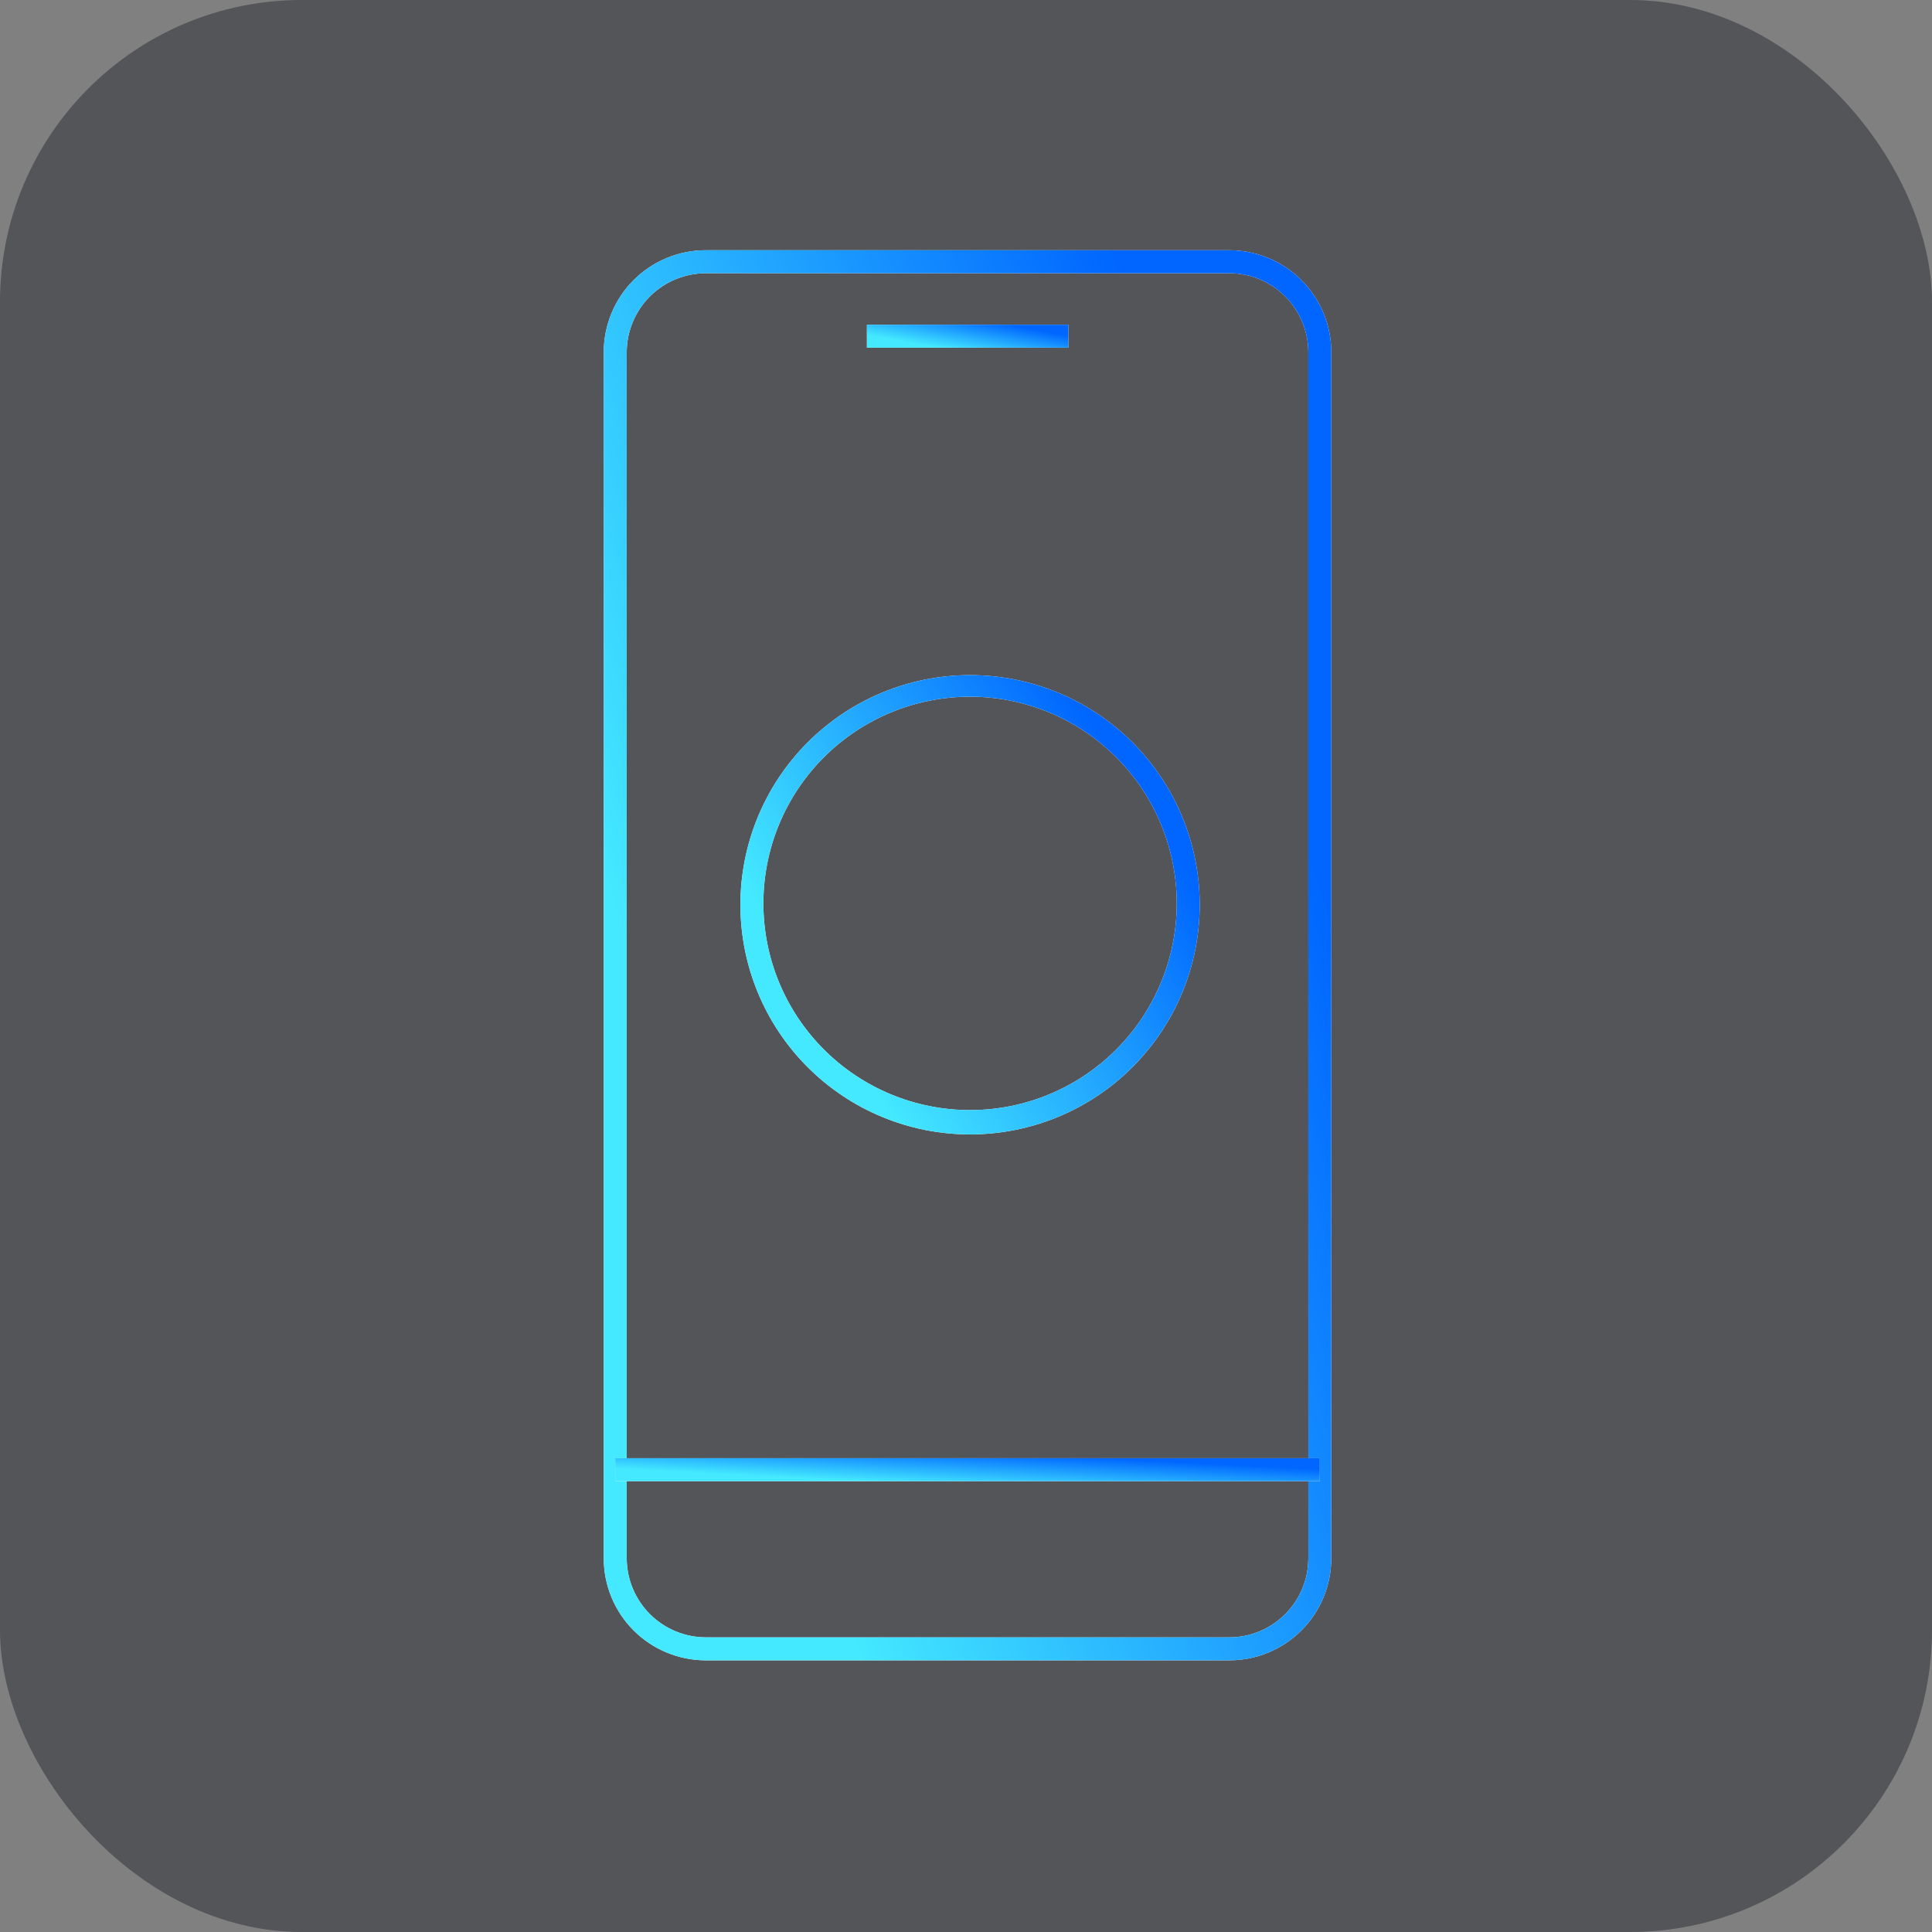 <?xml version="1.0" encoding="UTF-8"?> <svg xmlns="http://www.w3.org/2000/svg" width="64" height="64" viewBox="0 0 64 64" fill="none"><rect x="0" y="0" width="64" height="64" fill="#808080" stroke="none"/> <rect opacity="0.5" width="64" height="64" rx="10" fill="#262A30"></rect> <path d="M40.723 55H23.378C22.482 55 21.623 54.644 20.989 54.01C20.356 53.377 20 52.518 20 51.622V11.668C20 10.772 20.356 9.913 20.989 9.279C21.623 8.646 22.482 8.29 23.378 8.29H40.723C41.618 8.29 42.478 8.646 43.111 9.279C43.745 9.913 44.1 10.772 44.1 11.668V51.622C44.1 52.518 43.745 53.377 43.111 54.01C42.478 54.644 41.618 55 40.723 55ZM23.378 9.051C22.684 9.053 22.02 9.329 21.529 9.819C21.039 10.31 20.763 10.974 20.761 11.668V51.622C20.763 52.316 21.039 52.98 21.529 53.47C22.02 53.961 22.684 54.237 23.378 54.239H40.723C41.417 54.239 42.082 53.963 42.573 53.472C43.064 52.982 43.34 52.316 43.34 51.622V11.668C43.34 10.974 43.064 10.308 42.573 9.817C42.082 9.326 41.417 9.051 40.723 9.051H23.378Z" fill="white"></path> <path d="M40.723 55H23.378C22.482 55 21.623 54.644 20.989 54.01C20.356 53.377 20 52.518 20 51.622V11.668C20 10.772 20.356 9.913 20.989 9.279C21.623 8.646 22.482 8.29 23.378 8.29H40.723C41.618 8.29 42.478 8.646 43.111 9.279C43.745 9.913 44.1 10.772 44.1 11.668V51.622C44.1 52.518 43.745 53.377 43.111 54.01C42.478 54.644 41.618 55 40.723 55ZM23.378 9.051C22.684 9.053 22.02 9.329 21.529 9.819C21.039 10.31 20.763 10.974 20.761 11.668V51.622C20.763 52.316 21.039 52.98 21.529 53.47C22.02 53.961 22.684 54.237 23.378 54.239H40.723C41.417 54.239 42.082 53.963 42.573 53.472C43.064 52.982 43.34 52.316 43.34 51.622V11.668C43.34 10.974 43.064 10.308 42.573 9.817C42.082 9.326 41.417 9.051 40.723 9.051H23.378Z" fill="url(#paint0_linear_365_622)"></path> <path d="M35.39 10.756H28.718V11.517H35.39V10.756Z" fill="white"></path> <path d="M35.39 10.756H28.718V11.517H35.39V10.756Z" fill="url(#paint1_linear_365_622)"></path> <path d="M43.72 48.305H20.38V49.065H43.72V48.305Z" fill="white"></path> <path d="M43.72 48.305H20.38V49.065H43.72V48.305Z" fill="url(#paint2_linear_365_622)"></path> <path d="M32.134 37.579C30.117 37.579 28.182 36.778 26.755 35.351C25.328 33.924 24.527 31.989 24.527 29.972C24.527 27.954 25.328 26.019 26.755 24.592C28.182 23.166 30.117 22.364 32.134 22.364C34.152 22.364 36.087 23.166 37.514 24.592C38.94 26.019 39.742 27.954 39.742 29.972C39.742 31.989 38.94 33.924 37.514 35.351C36.087 36.778 34.152 37.579 32.134 37.579ZM32.134 23.079C30.318 23.079 28.577 23.801 27.293 25.085C26.009 26.369 25.288 28.11 25.288 29.926C25.288 31.742 26.009 33.483 27.293 34.767C28.577 36.051 30.318 36.773 32.134 36.773C33.95 36.773 35.692 36.051 36.976 34.767C38.26 33.483 38.981 31.742 38.981 29.926C38.981 28.11 38.26 26.369 36.976 25.085C35.692 23.801 33.95 23.079 32.134 23.079Z" fill="white"></path> <path d="M32.134 37.579C30.117 37.579 28.182 36.778 26.755 35.351C25.328 33.924 24.527 31.989 24.527 29.972C24.527 27.954 25.328 26.019 26.755 24.592C28.182 23.166 30.117 22.364 32.134 22.364C34.152 22.364 36.087 23.166 37.514 24.592C38.94 26.019 39.742 27.954 39.742 29.972C39.742 31.989 38.94 33.924 37.514 35.351C36.087 36.778 34.152 37.579 32.134 37.579ZM32.134 23.079C30.318 23.079 28.577 23.801 27.293 25.085C26.009 26.369 25.288 28.11 25.288 29.926C25.288 31.742 26.009 33.483 27.293 34.767C28.577 36.051 30.318 36.773 32.134 36.773C33.95 36.773 35.692 36.051 36.976 34.767C38.26 33.483 38.981 31.742 38.981 29.926C38.981 28.11 38.26 26.369 36.976 25.085C35.692 23.801 33.95 23.079 32.134 23.079Z" fill="url(#paint3_linear_365_622)"></path> <defs> <linearGradient id="paint0_linear_365_622" x1="39.998" y1="17.855" x2="18.577" y2="24.866" gradientUnits="userSpaceOnUse"> <stop stop-color="#0066FF"></stop> <stop offset="1" stop-color="#44E9FF"></stop> </linearGradient> <linearGradient id="paint1_linear_365_622" x1="34.254" y1="10.912" x2="34.049" y2="12.055" gradientUnits="userSpaceOnUse"> <stop stop-color="#0066FF"></stop> <stop offset="1" stop-color="#44E9FF"></stop> </linearGradient> <linearGradient id="paint2_linear_365_622" x1="39.746" y1="48.461" x2="39.686" y2="49.637" gradientUnits="userSpaceOnUse"> <stop stop-color="#0066FF"></stop> <stop offset="1" stop-color="#44E9FF"></stop> </linearGradient> <linearGradient id="paint3_linear_365_622" x1="37.152" y1="25.48" x2="26.476" y2="32.252" gradientUnits="userSpaceOnUse"> <stop stop-color="#0066FF"></stop> <stop offset="1" stop-color="#44E9FF"></stop> </linearGradient> </defs> </svg> 